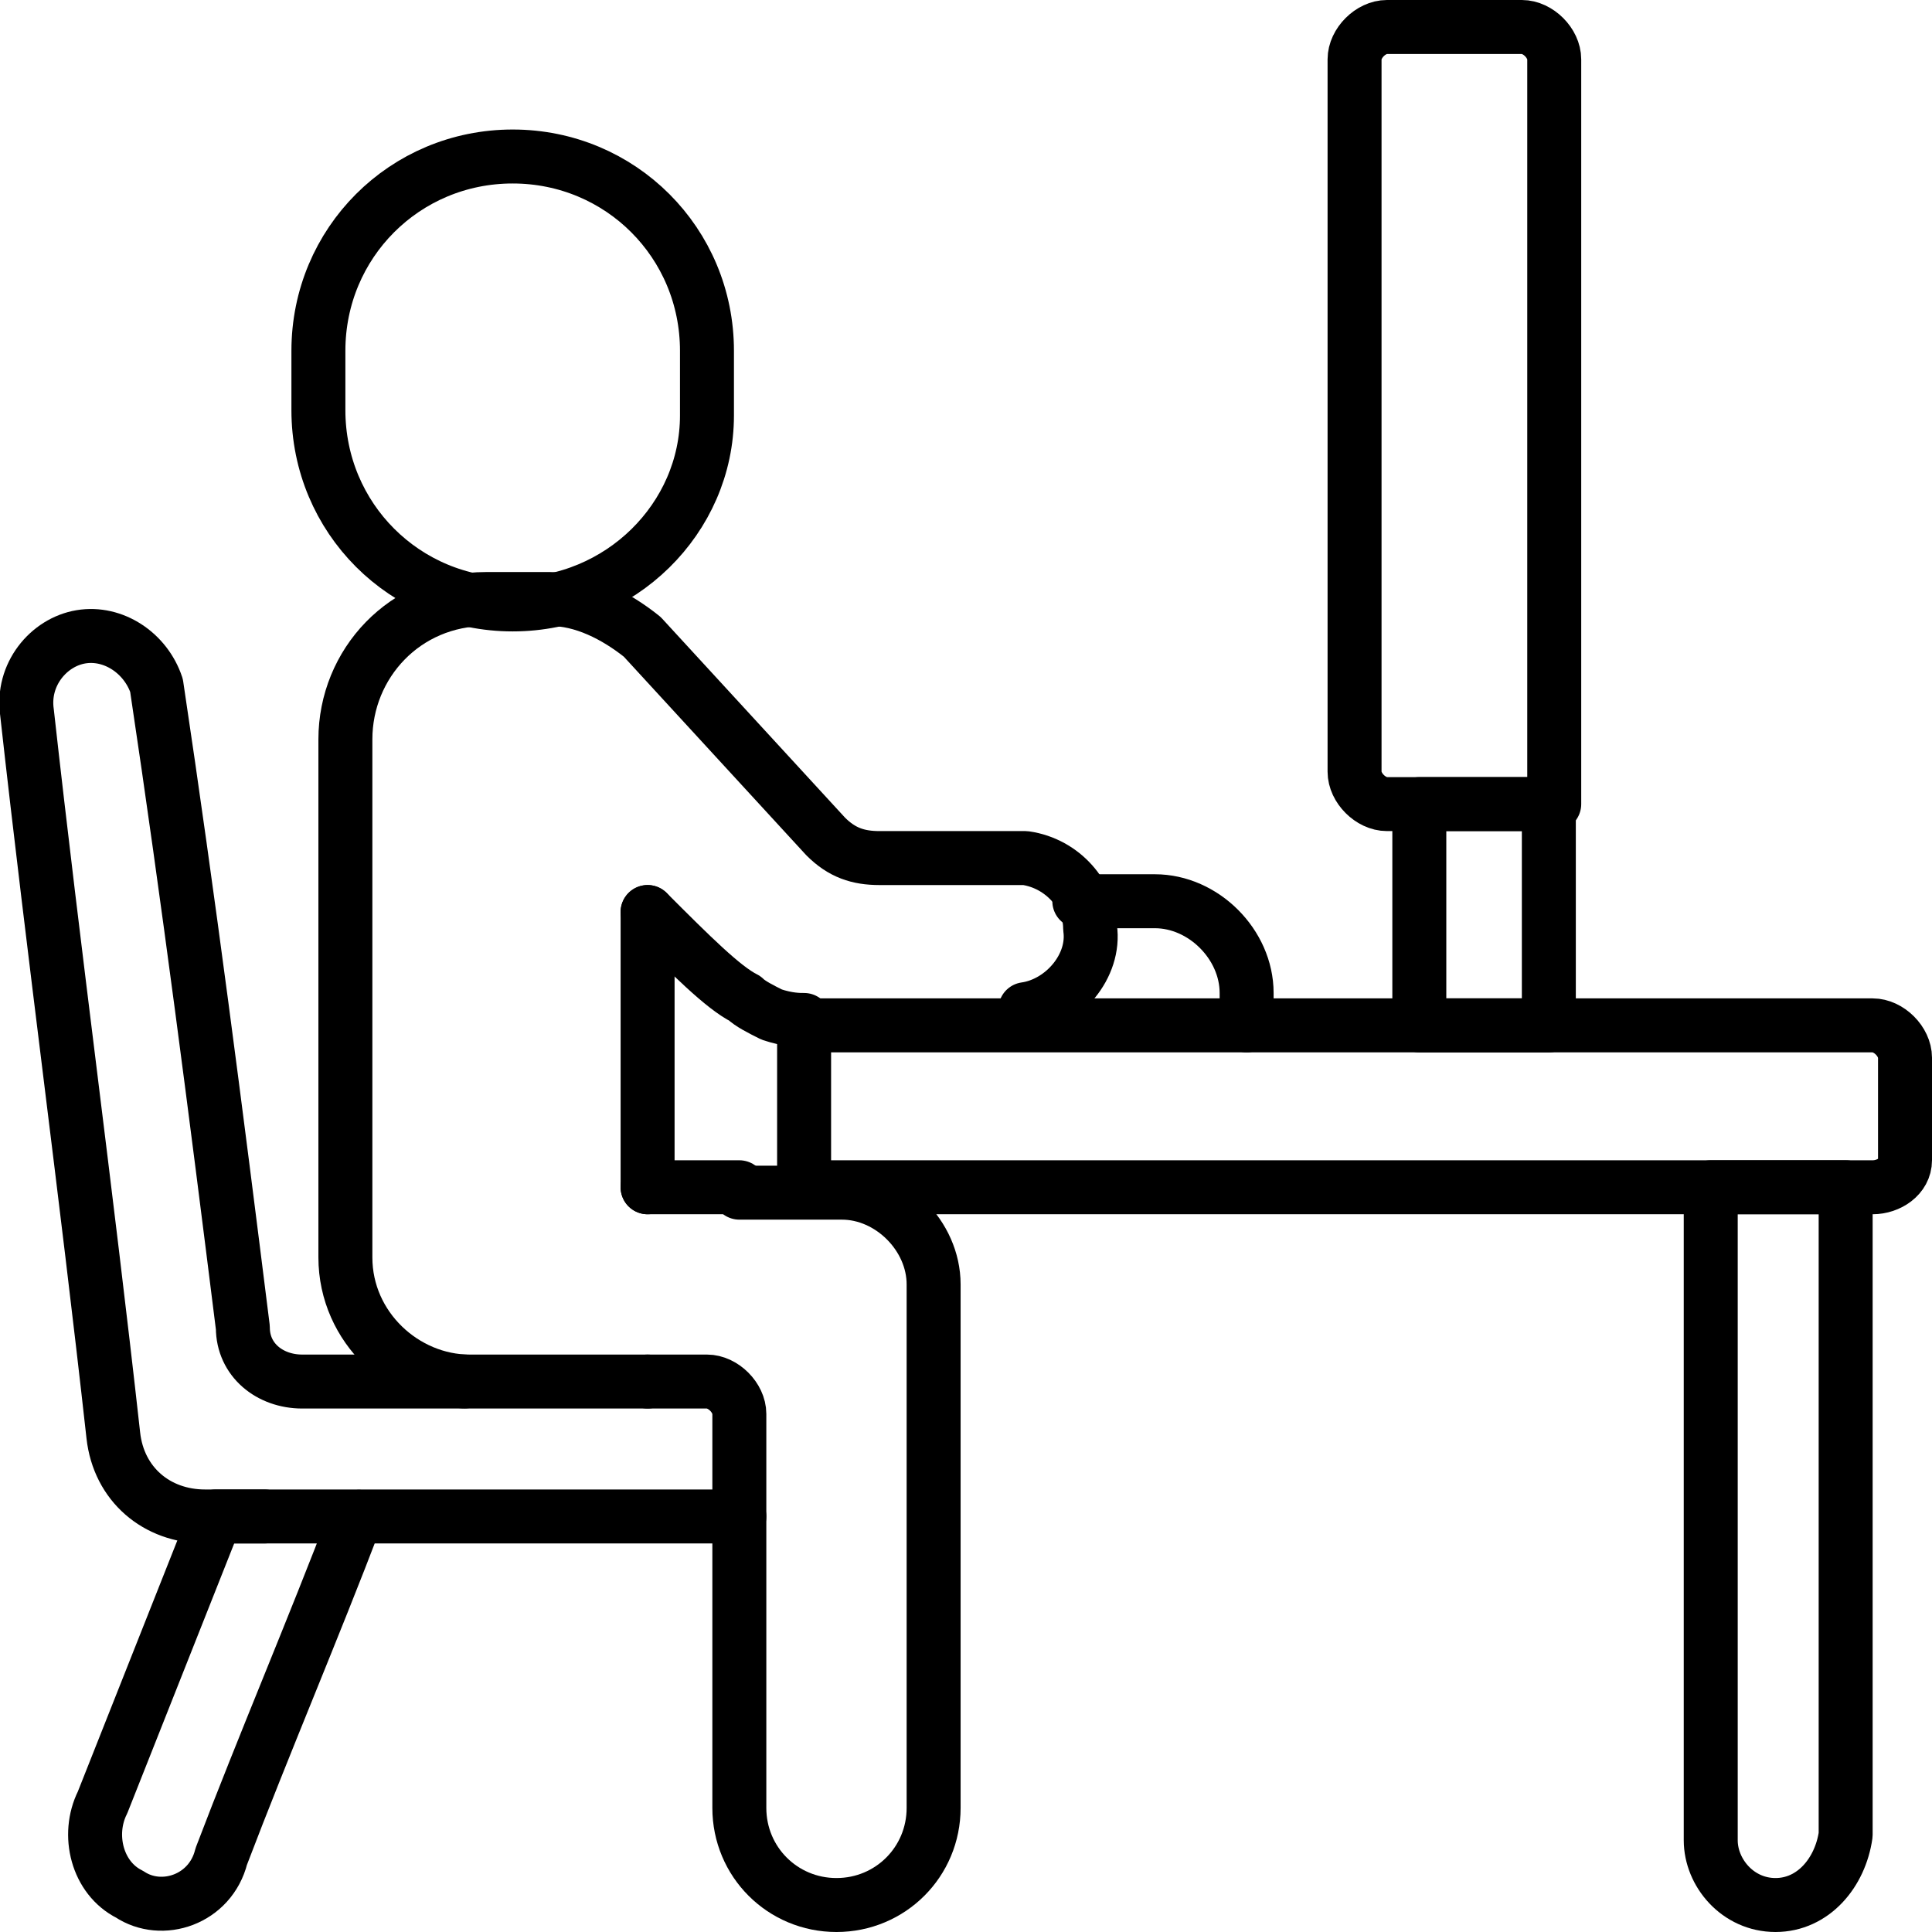 <svg xml:space="preserve" style="enable-background:new 0 0 35.8 35.8;" viewBox="0 0 35.8 35.8" height="35.8px" width="35.8px" y="0px" x="0px" xmlns:xlink="http://www.w3.org/1999/xlink" xmlns="http://www.w3.org/2000/svg" id="Layer_1" version="1.1">
<style type="text/css">
	.st0{fill:none;stroke:#000000;stroke-linecap:round;stroke-linejoin:round;stroke-miterlimit:10;}
</style>
<g>
	<path d="M28.7,14.9h-3c-0.3,0-0.6-0.3-0.6-0.6V1.1c0-0.3,0.3-0.6,0.6-0.6h2.5c0.3,0,0.6,0.3,0.6,0.6V14.9z" class="st0"></path>
	<rect height="4.1" width="2.4" class="st0" y="14.9" x="26.3"></rect>
	<path d="M34.7,22H14.9v-3h19.8c0.3,0,0.6,0.3,0.6,0.6v1.9C35.3,21.8,35,22,34.7,22z" class="st0"></path>
	<path d="M32.9,35.3L32.9,35.3c-0.7,0-1.2-0.6-1.2-1.2V22h2.5v12C34.1,34.7,33.6,35.3,32.9,35.3z" class="st0"></path>
	<path d="M9.5,11.2L9.5,11.2c-2,0-3.6-1.6-3.6-3.6V6.5c0-2,1.6-3.6,3.6-3.6h0c2,0,3.6,1.6,3.6,3.6v1.2
		C13.1,9.6,11.5,11.2,9.5,11.2z" class="st0"></path>
	<line y2="22" x2="13.7" y1="22" x1="12" class="st0"></line>
	<path d="M12,25.6h1.1c0.3,0,0.6,0.3,0.6,0.6v7.3c0,1,0.8,1.8,1.8,1.8h0c1,0,1.8-0.8,1.8-1.8v-9.7
		c0-0.9-0.8-1.7-1.7-1.7h-1.9" class="st0"></path>
	<path d="M12,16.9c0.8,0.8,1.4,1.4,1.8,1.6c0.1,0.1,0.3,0.2,0.5,0.3c0.3,0.1,0.5,0.1,0.6,0.1" class="st0"></path>
	<path d="M2.4,35.1c-0.6-0.3-0.8-1.1-0.5-1.7l2.1-5.3h2.6c-0.8,2.1-1.7,4.2-2.5,6.3C3.9,35.2,3,35.5,2.4,35.1z" class="st0"></path>
	<line y2="28.1" x2="13.7" y1="28.1" x1="6.7" class="st0"></line>
	<path d="M8.6,25.6l-3,0c-0.6,0-1.1-0.4-1.1-1c-0.5-4-1-7.9-1.6-11.9c-0.2-0.6-0.8-1-1.4-0.9c-0.6,0.1-1.1,0.7-1,1.4
		c0.5,4.5,1.1,8.9,1.6,13.4c0.1,0.9,0.8,1.5,1.7,1.5h1.1" class="st0"></path>
	<path d="M12,25.6H8.7c-1.2,0-2.3-1-2.3-2.3v-9.6c0-1.4,1.1-2.6,2.6-2.6h1.2c0.6,0,1.2,0.3,1.7,0.7l3.4,3.7
		c0.3,0.3,0.6,0.4,1,0.4h2.7c0.7,0.1,1.2,0.7,1.2,1.3c0.1,0.7-0.5,1.4-1.2,1.5" class="st0"></path>
	<line y2="22" x2="12" y1="16.9" x1="12" class="st0"></line>
	<path d="M20,16.7l1.4,0c0.9,0,1.7,0.8,1.7,1.7V19" class="st0"></path>
</g>
</svg>
